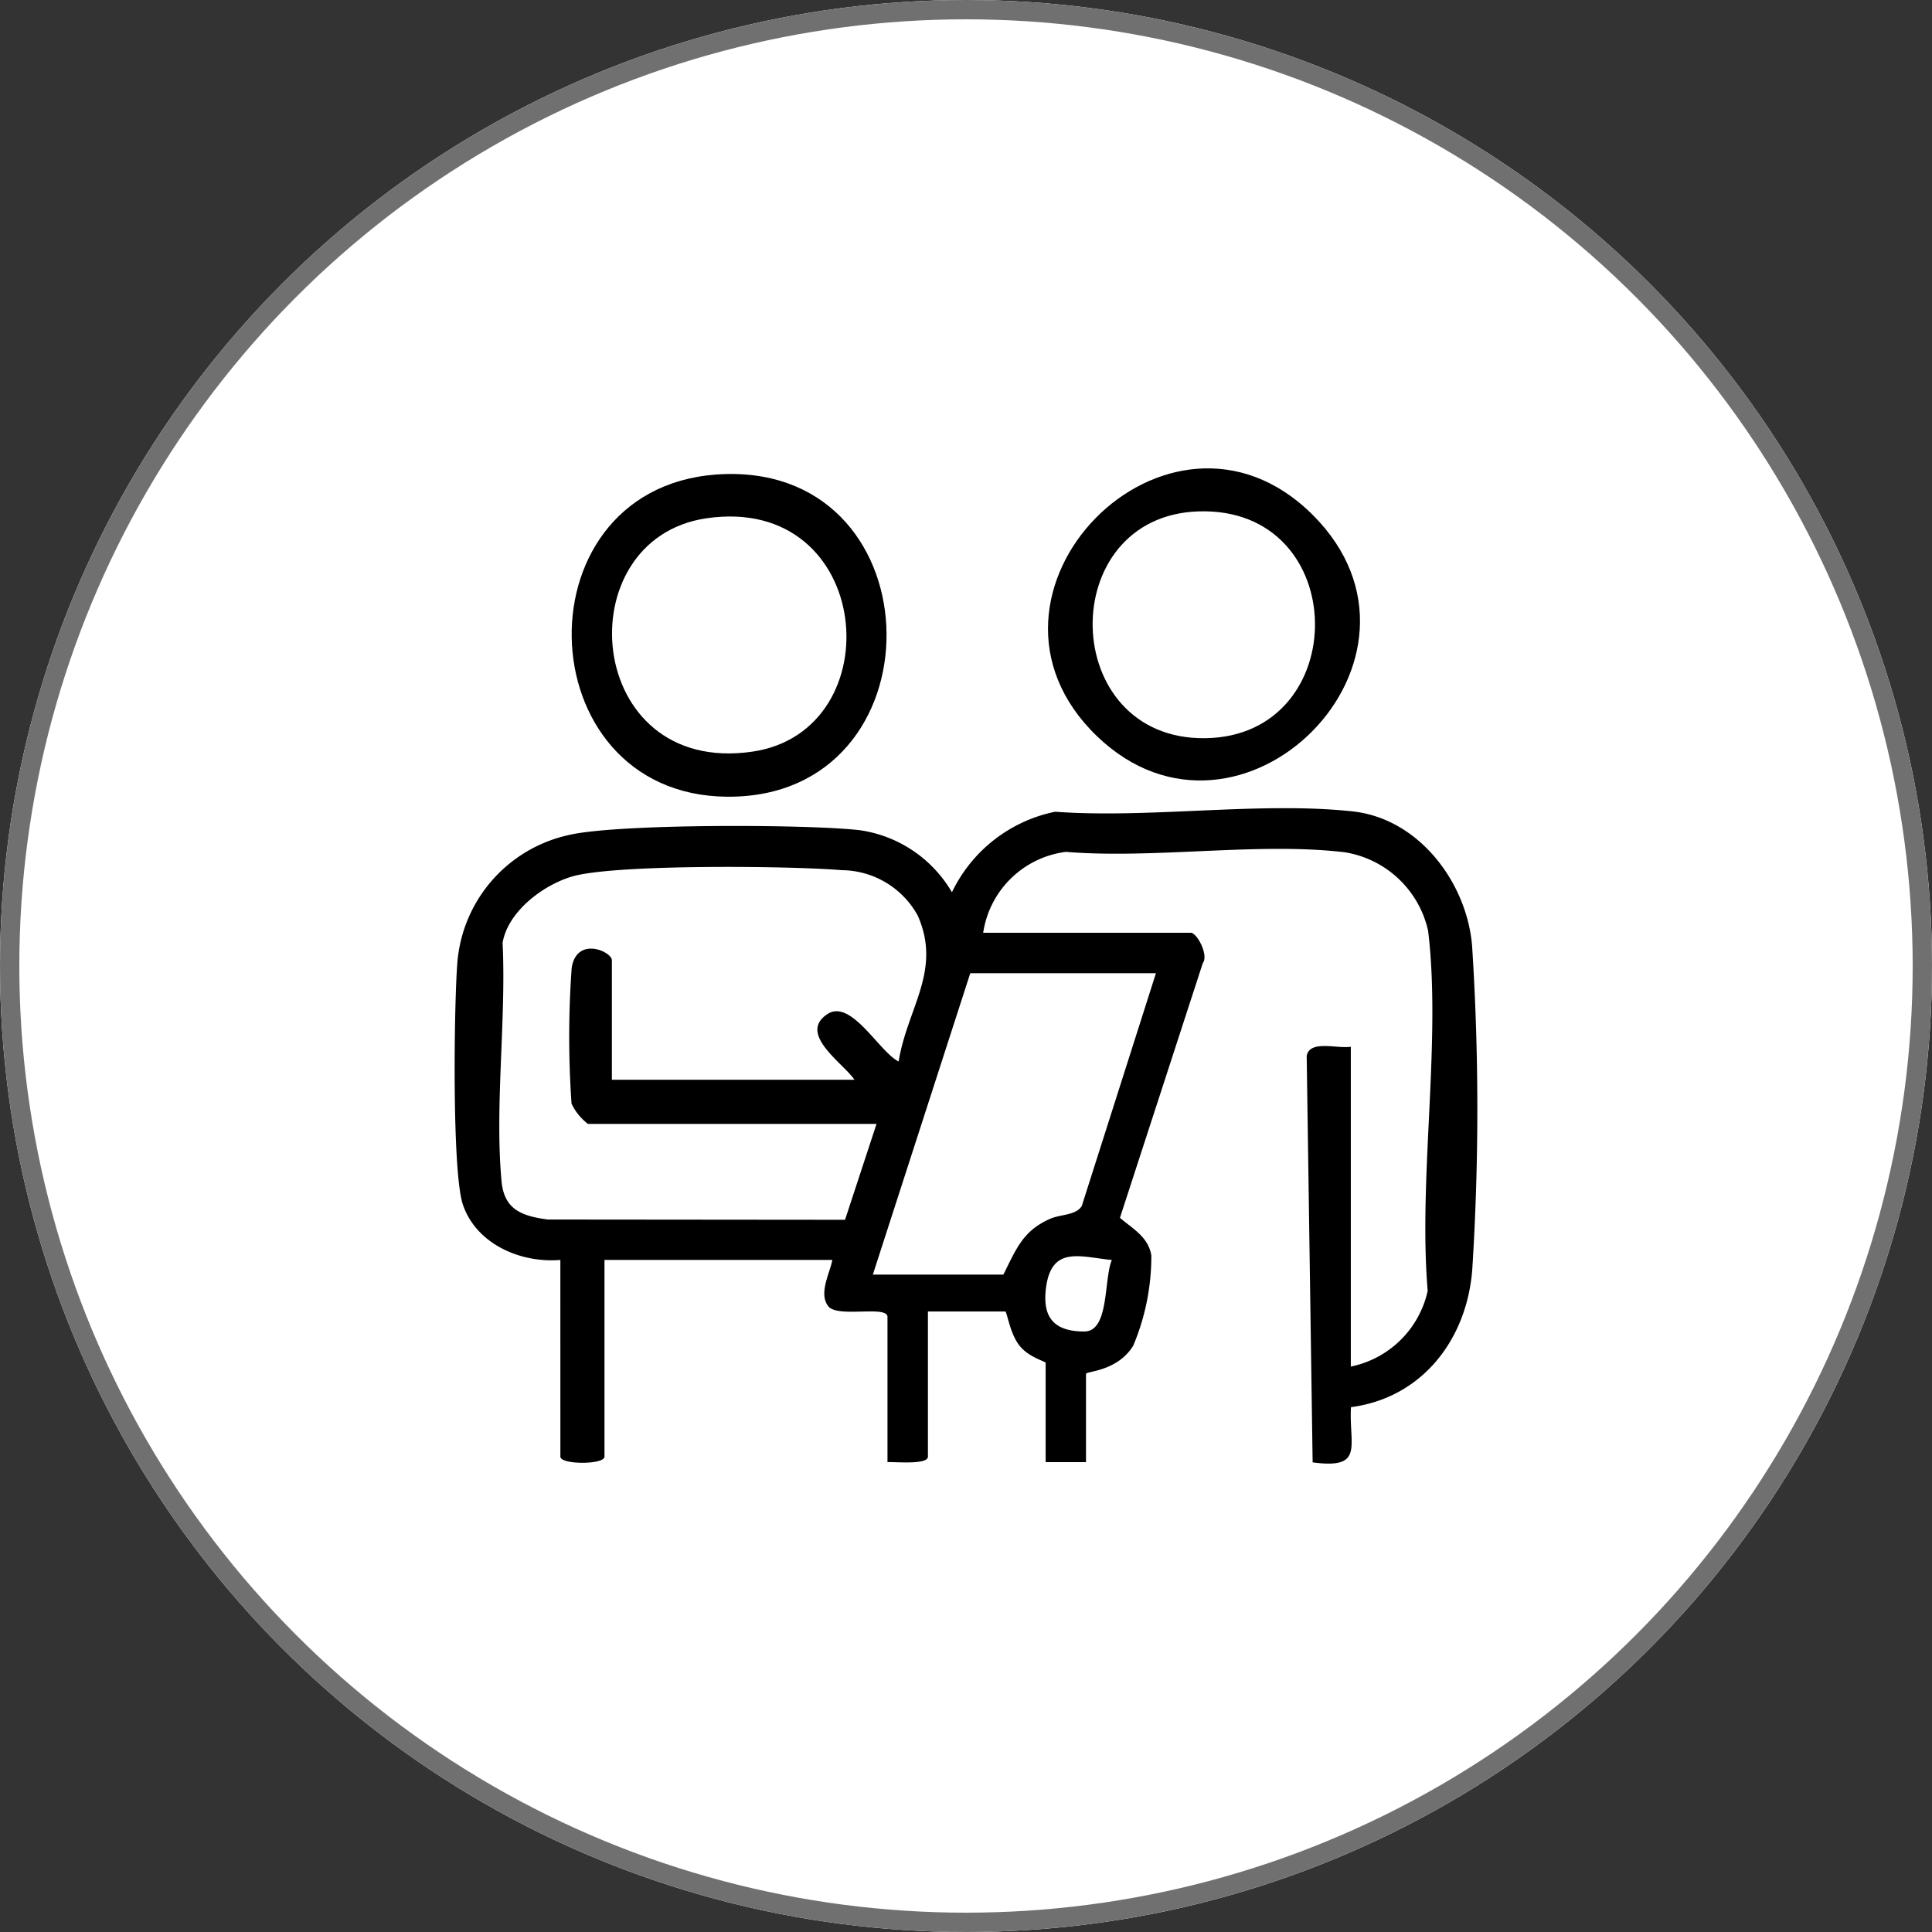 <svg xmlns="http://www.w3.org/2000/svg" xmlns:xlink="http://www.w3.org/1999/xlink" width="100" height="100" viewBox="0 0 100 100">
  <rect x="0" y="0" width="100" height="100" fill="#333333" stroke="none"/>
  <defs>
    <clipPath id="clip-path">
      <rect id="Rectangle_4733" data-name="Rectangle 4733" width="52.931" height="51.514" fill="none"/>
    </clipPath>
  </defs>
  <g id="Group_5531" data-name="Group 5531" transform="translate(-210 -43)">
    <g id="Ellipse_34" data-name="Ellipse 34" transform="translate(210 43)" fill="#fff" stroke="#707070" stroke-width="1">
      <circle cx="50" cy="50" r="50" stroke="none"/>
      <circle cx="50" cy="50" r="49.5" fill="none"/>
    </g>
    <g id="Group_11160" data-name="Group 11160" transform="translate(233.534 67.242)">
      <g id="Group_11159" data-name="Group 11159" clip-path="url(#clip-path)">
        <path id="Path_23448" data-name="Path 23448" d="M5.47,115.818c-2.04.174-4.344-.811-5.042-2.855-.577-1.689-.459-10.293-.294-12.471A7.363,7.363,0,0,1,5.85,93.838c2.429-.607,12.39-.577,15.109-.264a6.6,6.6,0,0,1,4.779,3.214,7.611,7.611,0,0,1,5.343-4.169c4.891.36,10.606-.538,15.4-.017,3.429.373,5.905,3.68,6.18,6.95a131.68,131.68,0,0,1,.01,16.75c-.271,3.612-2.58,6.651-6.279,7.136-.112,2.011.714,3.222-1.984,2.858L44.1,105.257c.157-.849,1.609-.354,2.284-.475v16.555a5.123,5.123,0,0,0,3.979-3.918c-.492-5.844.713-12.941.022-18.636a5.278,5.278,0,0,0-4.308-4.065c-4.474-.535-9.867.355-14.441-.022a4.963,4.963,0,0,0-4.281,4.187H38.1c.319,0,.939,1.158.623,1.57l-4.289,13.185c.669.574,1.463.984,1.625,1.942a11.913,11.913,0,0,1-.939,4.68c-.829,1.341-2.443,1.312-2.443,1.458v4.567H30.588v-5.138c0-.081-.833-.269-1.327-.861-.532-.638-.667-1.8-.766-1.8h-4V126c0,.436-1.712.259-2.093.285v-7.516c0-.623-2.577.065-3.062-.552-.519-.66.077-1.7.208-2.4H7.754V126c0,.423-2.283.423-2.283,0Zm16.365-7.041H6.9a2.832,2.832,0,0,1-.852-1.051,49.947,49.947,0,0,1,.008-7.025c.262-1.659,2.081-.846,2.081-.392v6.184H20.693c-.561-.847-2.961-2.375-1.4-3.4,1.226-.812,2.693,1.969,3.686,2.453.451-2.777,2.247-4.706.989-7.552a4.53,4.53,0,0,0-3.93-2.35c-2.613-.224-11.751-.32-13.958.327-1.5.44-3.329,1.812-3.6,3.436.193,3.954-.412,8.44-.055,12.332.135,1.473,1.045,1.805,2.39,1.987l15.39.014Zm14.462-7.8h-9.61l-5.043,15.6H28.4c.671-1.327,1-2.268,2.435-2.894.515-.224,1.337-.173,1.624-.659Zm-2.283,14.844c-1.644-.165-3.126-.751-3.407,1.442-.2,1.526.412,2.261,1.986,2.258,1.3,0,1-2.723,1.422-3.7" transform="translate(0 -74.846)"/>
        <path id="Path_23449" data-name="Path 23449" d="M39.767,1.536c11.029-.32,11.2,16.755.129,16.7-10.537-.053-10.948-16.385-.129-16.7M38.8,3.824c-7.31,1.069-6.347,13.353,2.374,12.079,7.3-1.067,6.3-13.347-2.374-12.079" transform="translate(-25.766 -1.24)"/>
        <path id="Path_23450" data-name="Path 23450" d="M175.087,2.411c7.426,7.413-3.741,18.6-11.168,11.453-7.635-7.35,3.7-18.911,11.168-11.453m-5.9-.184c-7.481.228-7.279,11.85.347,11.74,7.644-.11,7.587-11.982-.347-11.74" transform="translate(-130.673 0)"/>
      </g>
    </g>
  </g>
</svg>
